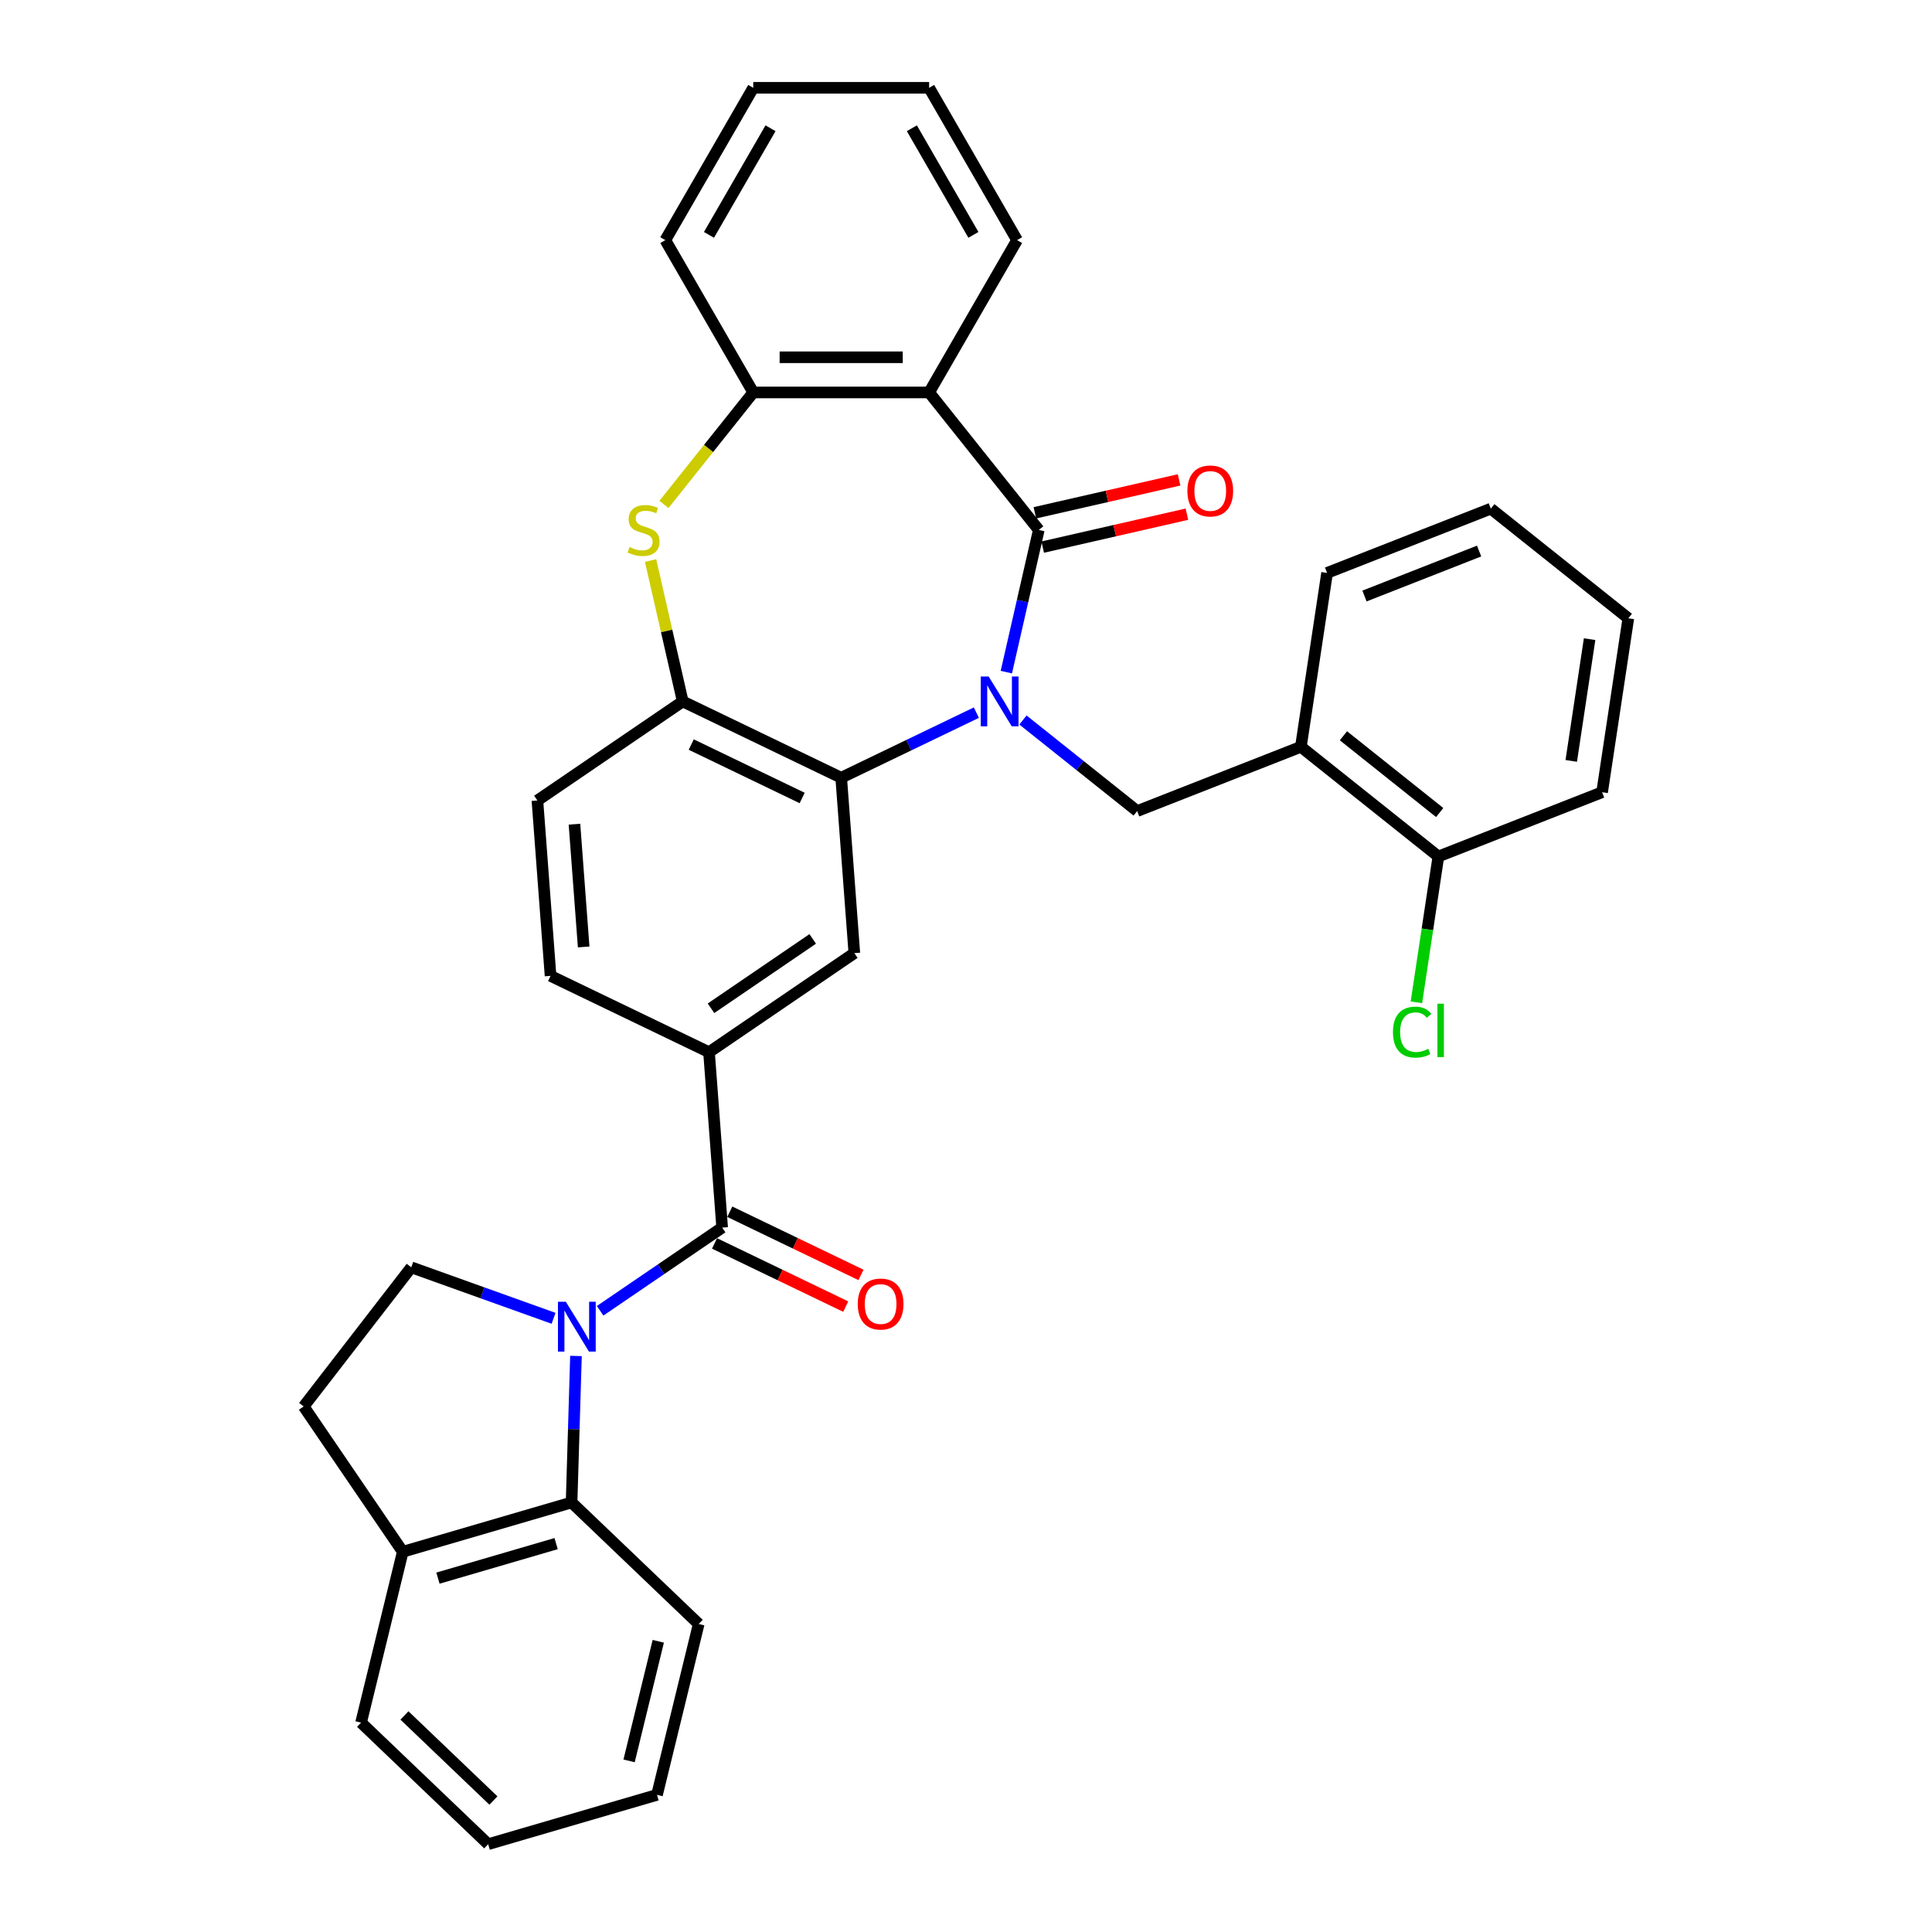 <?xml version='1.0' encoding='iso-8859-1'?>
<svg version='1.1' baseProfile='full'
              xmlns='http://www.w3.org/2000/svg'
                      xmlns:rdkit='http://www.rdkit.org/xml'
                      xmlns:xlink='http://www.w3.org/1999/xlink'
                  xml:space='preserve'
width='1000px' height='1000px' viewBox='0 0 1000 1000'>
<!-- END OF HEADER -->
<rect style='opacity:1.0;fill:#FFFFFF;stroke:none' width='1000' height='1000' x='0' y='0'> </rect>
<path class='bond-0' d='M 520.878,347.889 L 529.276,311.096' style='fill:none;fill-rule:evenodd;stroke:#0000FF;stroke-width:6px;stroke-linecap:butt;stroke-linejoin:miter;stroke-opacity:1' />
<path class='bond-0' d='M 529.276,311.096 L 537.674,274.303' style='fill:none;fill-rule:evenodd;stroke:#000000;stroke-width:6px;stroke-linecap:butt;stroke-linejoin:miter;stroke-opacity:1' />
<path class='bond-2' d='M 505.364,368.859 L 470.381,385.706' style='fill:none;fill-rule:evenodd;stroke:#0000FF;stroke-width:6px;stroke-linecap:butt;stroke-linejoin:miter;stroke-opacity:1' />
<path class='bond-2' d='M 470.381,385.706 L 435.398,402.553' style='fill:none;fill-rule:evenodd;stroke:#000000;stroke-width:6px;stroke-linecap:butt;stroke-linejoin:miter;stroke-opacity:1' />
<path class='bond-6' d='M 529.47,372.667 L 559.03,396.24' style='fill:none;fill-rule:evenodd;stroke:#0000FF;stroke-width:6px;stroke-linecap:butt;stroke-linejoin:miter;stroke-opacity:1' />
<path class='bond-6' d='M 559.03,396.24 L 588.59,419.814' style='fill:none;fill-rule:evenodd;stroke:#000000;stroke-width:6px;stroke-linecap:butt;stroke-linejoin:miter;stroke-opacity:1' />
<path class='bond-4' d='M 537.674,274.303 L 480.915,203.13' style='fill:none;fill-rule:evenodd;stroke:#000000;stroke-width:6px;stroke-linecap:butt;stroke-linejoin:miter;stroke-opacity:1' />
<path class='bond-14' d='M 539.7,283.179 L 577.02,274.66' style='fill:none;fill-rule:evenodd;stroke:#000000;stroke-width:6px;stroke-linecap:butt;stroke-linejoin:miter;stroke-opacity:1' />
<path class='bond-14' d='M 577.02,274.66 L 614.341,266.142' style='fill:none;fill-rule:evenodd;stroke:#FF0000;stroke-width:6px;stroke-linecap:butt;stroke-linejoin:miter;stroke-opacity:1' />
<path class='bond-14' d='M 535.648,265.428 L 572.969,256.91' style='fill:none;fill-rule:evenodd;stroke:#000000;stroke-width:6px;stroke-linecap:butt;stroke-linejoin:miter;stroke-opacity:1' />
<path class='bond-14' d='M 572.969,256.91 L 610.289,248.392' style='fill:none;fill-rule:evenodd;stroke:#FF0000;stroke-width:6px;stroke-linecap:butt;stroke-linejoin:miter;stroke-opacity:1' />
<path class='bond-1' d='M 310.625,678.457 L 342.207,656.925' style='fill:none;fill-rule:evenodd;stroke:#0000FF;stroke-width:6px;stroke-linecap:butt;stroke-linejoin:miter;stroke-opacity:1' />
<path class='bond-1' d='M 342.207,656.925 L 373.788,635.394' style='fill:none;fill-rule:evenodd;stroke:#000000;stroke-width:6px;stroke-linecap:butt;stroke-linejoin:miter;stroke-opacity:1' />
<path class='bond-9' d='M 298.118,701.841 L 296.984,739.755' style='fill:none;fill-rule:evenodd;stroke:#0000FF;stroke-width:6px;stroke-linecap:butt;stroke-linejoin:miter;stroke-opacity:1' />
<path class='bond-9' d='M 296.984,739.755 L 295.849,777.668' style='fill:none;fill-rule:evenodd;stroke:#000000;stroke-width:6px;stroke-linecap:butt;stroke-linejoin:miter;stroke-opacity:1' />
<path class='bond-13' d='M 286.519,682.356 L 249.697,669.161' style='fill:none;fill-rule:evenodd;stroke:#0000FF;stroke-width:6px;stroke-linecap:butt;stroke-linejoin:miter;stroke-opacity:1' />
<path class='bond-13' d='M 249.697,669.161 L 212.874,655.966' style='fill:none;fill-rule:evenodd;stroke:#000000;stroke-width:6px;stroke-linecap:butt;stroke-linejoin:miter;stroke-opacity:1' />
<path class='bond-7' d='M 435.398,402.553 L 353.379,363.055' style='fill:none;fill-rule:evenodd;stroke:#000000;stroke-width:6px;stroke-linecap:butt;stroke-linejoin:miter;stroke-opacity:1' />
<path class='bond-7' d='M 415.196,413.032 L 357.782,385.384' style='fill:none;fill-rule:evenodd;stroke:#000000;stroke-width:6px;stroke-linecap:butt;stroke-linejoin:miter;stroke-opacity:1' />
<path class='bond-11' d='M 435.398,402.553 L 442.201,493.333' style='fill:none;fill-rule:evenodd;stroke:#000000;stroke-width:6px;stroke-linecap:butt;stroke-linejoin:miter;stroke-opacity:1' />
<path class='bond-3' d='M 373.788,635.394 L 366.985,544.614' style='fill:none;fill-rule:evenodd;stroke:#000000;stroke-width:6px;stroke-linecap:butt;stroke-linejoin:miter;stroke-opacity:1' />
<path class='bond-15' d='M 369.838,643.595 L 403.793,659.947' style='fill:none;fill-rule:evenodd;stroke:#000000;stroke-width:6px;stroke-linecap:butt;stroke-linejoin:miter;stroke-opacity:1' />
<path class='bond-15' d='M 403.793,659.947 L 437.747,676.298' style='fill:none;fill-rule:evenodd;stroke:#FF0000;stroke-width:6px;stroke-linecap:butt;stroke-linejoin:miter;stroke-opacity:1' />
<path class='bond-15' d='M 377.738,627.192 L 411.692,643.543' style='fill:none;fill-rule:evenodd;stroke:#000000;stroke-width:6px;stroke-linecap:butt;stroke-linejoin:miter;stroke-opacity:1' />
<path class='bond-15' d='M 411.692,643.543 L 445.646,659.895' style='fill:none;fill-rule:evenodd;stroke:#FF0000;stroke-width:6px;stroke-linecap:butt;stroke-linejoin:miter;stroke-opacity:1' />
<path class='bond-8' d='M 480.915,203.13 L 389.881,203.13' style='fill:none;fill-rule:evenodd;stroke:#000000;stroke-width:6px;stroke-linecap:butt;stroke-linejoin:miter;stroke-opacity:1' />
<path class='bond-8' d='M 467.26,184.923 L 403.536,184.923' style='fill:none;fill-rule:evenodd;stroke:#000000;stroke-width:6px;stroke-linecap:butt;stroke-linejoin:miter;stroke-opacity:1' />
<path class='bond-22' d='M 480.915,203.13 L 526.432,124.292' style='fill:none;fill-rule:evenodd;stroke:#000000;stroke-width:6px;stroke-linecap:butt;stroke-linejoin:miter;stroke-opacity:1' />
<path class='bond-5' d='M 336.733,290.125 L 345.056,326.59' style='fill:none;fill-rule:evenodd;stroke:#CCCC00;stroke-width:6px;stroke-linecap:butt;stroke-linejoin:miter;stroke-opacity:1' />
<path class='bond-5' d='M 345.056,326.59 L 353.379,363.055' style='fill:none;fill-rule:evenodd;stroke:#000000;stroke-width:6px;stroke-linecap:butt;stroke-linejoin:miter;stroke-opacity:1' />
<path class='bond-34' d='M 343.664,261.084 L 366.772,232.107' style='fill:none;fill-rule:evenodd;stroke:#CCCC00;stroke-width:6px;stroke-linecap:butt;stroke-linejoin:miter;stroke-opacity:1' />
<path class='bond-34' d='M 366.772,232.107 L 389.881,203.13' style='fill:none;fill-rule:evenodd;stroke:#000000;stroke-width:6px;stroke-linecap:butt;stroke-linejoin:miter;stroke-opacity:1' />
<path class='bond-12' d='M 588.59,419.814 L 673.331,386.555' style='fill:none;fill-rule:evenodd;stroke:#000000;stroke-width:6px;stroke-linecap:butt;stroke-linejoin:miter;stroke-opacity:1' />
<path class='bond-18' d='M 353.379,363.055 L 278.163,414.336' style='fill:none;fill-rule:evenodd;stroke:#000000;stroke-width:6px;stroke-linecap:butt;stroke-linejoin:miter;stroke-opacity:1' />
<path class='bond-24' d='M 389.881,203.13 L 344.364,124.292' style='fill:none;fill-rule:evenodd;stroke:#000000;stroke-width:6px;stroke-linecap:butt;stroke-linejoin:miter;stroke-opacity:1' />
<path class='bond-16' d='M 295.849,777.668 L 208.468,803.197' style='fill:none;fill-rule:evenodd;stroke:#000000;stroke-width:6px;stroke-linecap:butt;stroke-linejoin:miter;stroke-opacity:1' />
<path class='bond-16' d='M 287.847,798.974 L 226.68,816.844' style='fill:none;fill-rule:evenodd;stroke:#000000;stroke-width:6px;stroke-linecap:butt;stroke-linejoin:miter;stroke-opacity:1' />
<path class='bond-23' d='M 295.849,777.668 L 361.648,840.578' style='fill:none;fill-rule:evenodd;stroke:#000000;stroke-width:6px;stroke-linecap:butt;stroke-linejoin:miter;stroke-opacity:1' />
<path class='bond-10' d='M 366.985,544.614 L 442.201,493.333' style='fill:none;fill-rule:evenodd;stroke:#000000;stroke-width:6px;stroke-linecap:butt;stroke-linejoin:miter;stroke-opacity:1' />
<path class='bond-10' d='M 368.011,521.879 L 420.662,485.982' style='fill:none;fill-rule:evenodd;stroke:#000000;stroke-width:6px;stroke-linecap:butt;stroke-linejoin:miter;stroke-opacity:1' />
<path class='bond-19' d='M 366.985,544.614 L 284.966,505.116' style='fill:none;fill-rule:evenodd;stroke:#000000;stroke-width:6px;stroke-linecap:butt;stroke-linejoin:miter;stroke-opacity:1' />
<path class='bond-17' d='M 673.331,386.555 L 744.505,443.314' style='fill:none;fill-rule:evenodd;stroke:#000000;stroke-width:6px;stroke-linecap:butt;stroke-linejoin:miter;stroke-opacity:1' />
<path class='bond-17' d='M 695.359,380.835 L 745.18,420.566' style='fill:none;fill-rule:evenodd;stroke:#000000;stroke-width:6px;stroke-linecap:butt;stroke-linejoin:miter;stroke-opacity:1' />
<path class='bond-25' d='M 673.331,386.555 L 686.899,296.538' style='fill:none;fill-rule:evenodd;stroke:#000000;stroke-width:6px;stroke-linecap:butt;stroke-linejoin:miter;stroke-opacity:1' />
<path class='bond-20' d='M 212.874,655.966 L 157.186,727.981' style='fill:none;fill-rule:evenodd;stroke:#000000;stroke-width:6px;stroke-linecap:butt;stroke-linejoin:miter;stroke-opacity:1' />
<path class='bond-26' d='M 208.468,803.197 L 186.885,891.635' style='fill:none;fill-rule:evenodd;stroke:#000000;stroke-width:6px;stroke-linecap:butt;stroke-linejoin:miter;stroke-opacity:1' />
<path class='bond-38' d='M 208.468,803.197 L 157.186,727.981' style='fill:none;fill-rule:evenodd;stroke:#000000;stroke-width:6px;stroke-linecap:butt;stroke-linejoin:miter;stroke-opacity:1' />
<path class='bond-21' d='M 744.505,443.314 L 738.816,481.058' style='fill:none;fill-rule:evenodd;stroke:#000000;stroke-width:6px;stroke-linecap:butt;stroke-linejoin:miter;stroke-opacity:1' />
<path class='bond-21' d='M 738.816,481.058 L 733.127,518.802' style='fill:none;fill-rule:evenodd;stroke:#00CC00;stroke-width:6px;stroke-linecap:butt;stroke-linejoin:miter;stroke-opacity:1' />
<path class='bond-27' d='M 744.505,443.314 L 829.246,410.056' style='fill:none;fill-rule:evenodd;stroke:#000000;stroke-width:6px;stroke-linecap:butt;stroke-linejoin:miter;stroke-opacity:1' />
<path class='bond-35' d='M 278.163,414.336 L 284.966,505.116' style='fill:none;fill-rule:evenodd;stroke:#000000;stroke-width:6px;stroke-linecap:butt;stroke-linejoin:miter;stroke-opacity:1' />
<path class='bond-35' d='M 297.34,426.593 L 302.102,490.138' style='fill:none;fill-rule:evenodd;stroke:#000000;stroke-width:6px;stroke-linecap:butt;stroke-linejoin:miter;stroke-opacity:1' />
<path class='bond-28' d='M 526.432,124.292 L 480.915,45.455' style='fill:none;fill-rule:evenodd;stroke:#000000;stroke-width:6px;stroke-linecap:butt;stroke-linejoin:miter;stroke-opacity:1' />
<path class='bond-28' d='M 503.837,121.57 L 471.975,66.384' style='fill:none;fill-rule:evenodd;stroke:#000000;stroke-width:6px;stroke-linecap:butt;stroke-linejoin:miter;stroke-opacity:1' />
<path class='bond-29' d='M 361.648,840.578 L 340.065,929.017' style='fill:none;fill-rule:evenodd;stroke:#000000;stroke-width:6px;stroke-linecap:butt;stroke-linejoin:miter;stroke-opacity:1' />
<path class='bond-29' d='M 340.723,849.528 L 325.615,911.435' style='fill:none;fill-rule:evenodd;stroke:#000000;stroke-width:6px;stroke-linecap:butt;stroke-linejoin:miter;stroke-opacity:1' />
<path class='bond-37' d='M 344.364,124.292 L 389.881,45.455' style='fill:none;fill-rule:evenodd;stroke:#000000;stroke-width:6px;stroke-linecap:butt;stroke-linejoin:miter;stroke-opacity:1' />
<path class='bond-37' d='M 366.959,121.57 L 398.821,66.384' style='fill:none;fill-rule:evenodd;stroke:#000000;stroke-width:6px;stroke-linecap:butt;stroke-linejoin:miter;stroke-opacity:1' />
<path class='bond-30' d='M 686.899,296.538 L 771.64,263.28' style='fill:none;fill-rule:evenodd;stroke:#000000;stroke-width:6px;stroke-linecap:butt;stroke-linejoin:miter;stroke-opacity:1' />
<path class='bond-30' d='M 706.262,308.498 L 765.581,285.217' style='fill:none;fill-rule:evenodd;stroke:#000000;stroke-width:6px;stroke-linecap:butt;stroke-linejoin:miter;stroke-opacity:1' />
<path class='bond-39' d='M 186.885,891.635 L 252.684,954.545' style='fill:none;fill-rule:evenodd;stroke:#000000;stroke-width:6px;stroke-linecap:butt;stroke-linejoin:miter;stroke-opacity:1' />
<path class='bond-39' d='M 209.337,887.912 L 255.396,931.949' style='fill:none;fill-rule:evenodd;stroke:#000000;stroke-width:6px;stroke-linecap:butt;stroke-linejoin:miter;stroke-opacity:1' />
<path class='bond-36' d='M 829.246,410.056 L 842.814,320.038' style='fill:none;fill-rule:evenodd;stroke:#000000;stroke-width:6px;stroke-linecap:butt;stroke-linejoin:miter;stroke-opacity:1' />
<path class='bond-36' d='M 813.278,393.84 L 822.775,330.827' style='fill:none;fill-rule:evenodd;stroke:#000000;stroke-width:6px;stroke-linecap:butt;stroke-linejoin:miter;stroke-opacity:1' />
<path class='bond-31' d='M 480.915,45.455 L 389.881,45.455' style='fill:none;fill-rule:evenodd;stroke:#000000;stroke-width:6px;stroke-linecap:butt;stroke-linejoin:miter;stroke-opacity:1' />
<path class='bond-32' d='M 340.065,929.017 L 252.684,954.545' style='fill:none;fill-rule:evenodd;stroke:#000000;stroke-width:6px;stroke-linecap:butt;stroke-linejoin:miter;stroke-opacity:1' />
<path class='bond-33' d='M 771.64,263.28 L 842.814,320.038' style='fill:none;fill-rule:evenodd;stroke:#000000;stroke-width:6px;stroke-linecap:butt;stroke-linejoin:miter;stroke-opacity:1' />
<path  class='atom-0' d='M 511.718 350.165
L 520.166 363.82
Q 521.004 365.167, 522.351 367.607
Q 523.698 370.046, 523.771 370.192
L 523.771 350.165
L 527.194 350.165
L 527.194 375.945
L 523.662 375.945
L 514.595 361.016
Q 513.539 359.268, 512.41 357.265
Q 511.318 355.263, 510.99 354.643
L 510.99 375.945
L 507.64 375.945
L 507.64 350.165
L 511.718 350.165
' fill='#0000FF'/>
<path  class='atom-2' d='M 292.874 673.784
L 301.321 687.44
Q 302.159 688.787, 303.506 691.227
Q 304.854 693.666, 304.926 693.812
L 304.926 673.784
L 308.349 673.784
L 308.349 699.565
L 304.817 699.565
L 295.75 684.636
Q 294.694 682.888, 293.565 680.885
Q 292.473 678.882, 292.145 678.263
L 292.145 699.565
L 288.795 699.565
L 288.795 673.784
L 292.874 673.784
' fill='#0000FF'/>
<path  class='atom-6' d='M 325.839 283.152
Q 326.131 283.261, 327.332 283.771
Q 328.534 284.281, 329.845 284.608
Q 331.192 284.9, 332.503 284.9
Q 334.943 284.9, 336.363 283.735
Q 337.783 282.533, 337.783 280.457
Q 337.783 279.037, 337.055 278.163
Q 336.363 277.289, 335.271 276.816
Q 334.178 276.343, 332.357 275.796
Q 330.063 275.105, 328.68 274.449
Q 327.332 273.794, 326.349 272.41
Q 325.402 271.026, 325.402 268.696
Q 325.402 265.455, 327.587 263.452
Q 329.809 261.449, 334.178 261.449
Q 337.164 261.449, 340.551 262.87
L 339.713 265.673
Q 336.618 264.399, 334.287 264.399
Q 331.775 264.399, 330.391 265.455
Q 329.007 266.474, 329.044 268.259
Q 329.044 269.642, 329.736 270.48
Q 330.464 271.317, 331.484 271.791
Q 332.54 272.264, 334.287 272.81
Q 336.618 273.539, 338.002 274.267
Q 339.385 274.995, 340.368 276.488
Q 341.388 277.945, 341.388 280.457
Q 341.388 284.026, 338.985 285.956
Q 336.618 287.849, 332.649 287.849
Q 330.355 287.849, 328.607 287.339
Q 326.895 286.866, 324.856 286.029
L 325.839 283.152
' fill='#CCCC00'/>
<path  class='atom-15' d='M 614.591 254.119
Q 614.591 247.929, 617.65 244.47
Q 620.708 241.01, 626.425 241.01
Q 632.142 241.01, 635.201 244.47
Q 638.26 247.929, 638.26 254.119
Q 638.26 260.382, 635.165 263.951
Q 632.07 267.483, 626.425 267.483
Q 620.745 267.483, 617.65 263.951
Q 614.591 260.419, 614.591 254.119
M 626.425 264.57
Q 630.358 264.57, 632.47 261.948
Q 634.619 259.29, 634.619 254.119
Q 634.619 249.058, 632.47 246.509
Q 630.358 243.923, 626.425 243.923
Q 622.493 243.923, 620.344 246.472
Q 618.232 249.021, 618.232 254.119
Q 618.232 259.326, 620.344 261.948
Q 622.493 264.57, 626.425 264.57
' fill='#FF0000'/>
<path  class='atom-16' d='M 443.973 674.965
Q 443.973 668.774, 447.031 665.315
Q 450.09 661.856, 455.807 661.856
Q 461.524 661.856, 464.583 665.315
Q 467.641 668.774, 467.641 674.965
Q 467.641 681.228, 464.546 684.796
Q 461.451 688.328, 455.807 688.328
Q 450.126 688.328, 447.031 684.796
Q 443.973 681.264, 443.973 674.965
M 455.807 685.415
Q 459.74 685.415, 461.852 682.793
Q 464 680.135, 464 674.965
Q 464 669.903, 461.852 667.354
Q 459.74 664.769, 455.807 664.769
Q 451.874 664.769, 449.726 667.318
Q 447.614 669.867, 447.614 674.965
Q 447.614 680.172, 449.726 682.793
Q 451.874 685.415, 455.807 685.415
' fill='#FF0000'/>
<path  class='atom-22' d='M 720.996 534.224
Q 720.996 527.815, 723.982 524.465
Q 727.004 521.078, 732.721 521.078
Q 738.037 521.078, 740.878 524.829
L 738.474 526.795
Q 736.399 524.064, 732.721 524.064
Q 728.825 524.064, 726.749 526.686
Q 724.71 529.271, 724.71 534.224
Q 724.71 539.321, 726.822 541.943
Q 728.97 544.565, 733.121 544.565
Q 735.962 544.565, 739.275 542.854
L 740.295 545.585
Q 738.948 546.459, 736.909 546.968
Q 734.869 547.478, 732.612 547.478
Q 727.004 547.478, 723.982 544.055
Q 720.996 540.632, 720.996 534.224
' fill='#00CC00'/>
<path  class='atom-22' d='M 744.009 519.512
L 747.359 519.512
L 747.359 547.15
L 744.009 547.15
L 744.009 519.512
' fill='#00CC00'/>
</svg>
